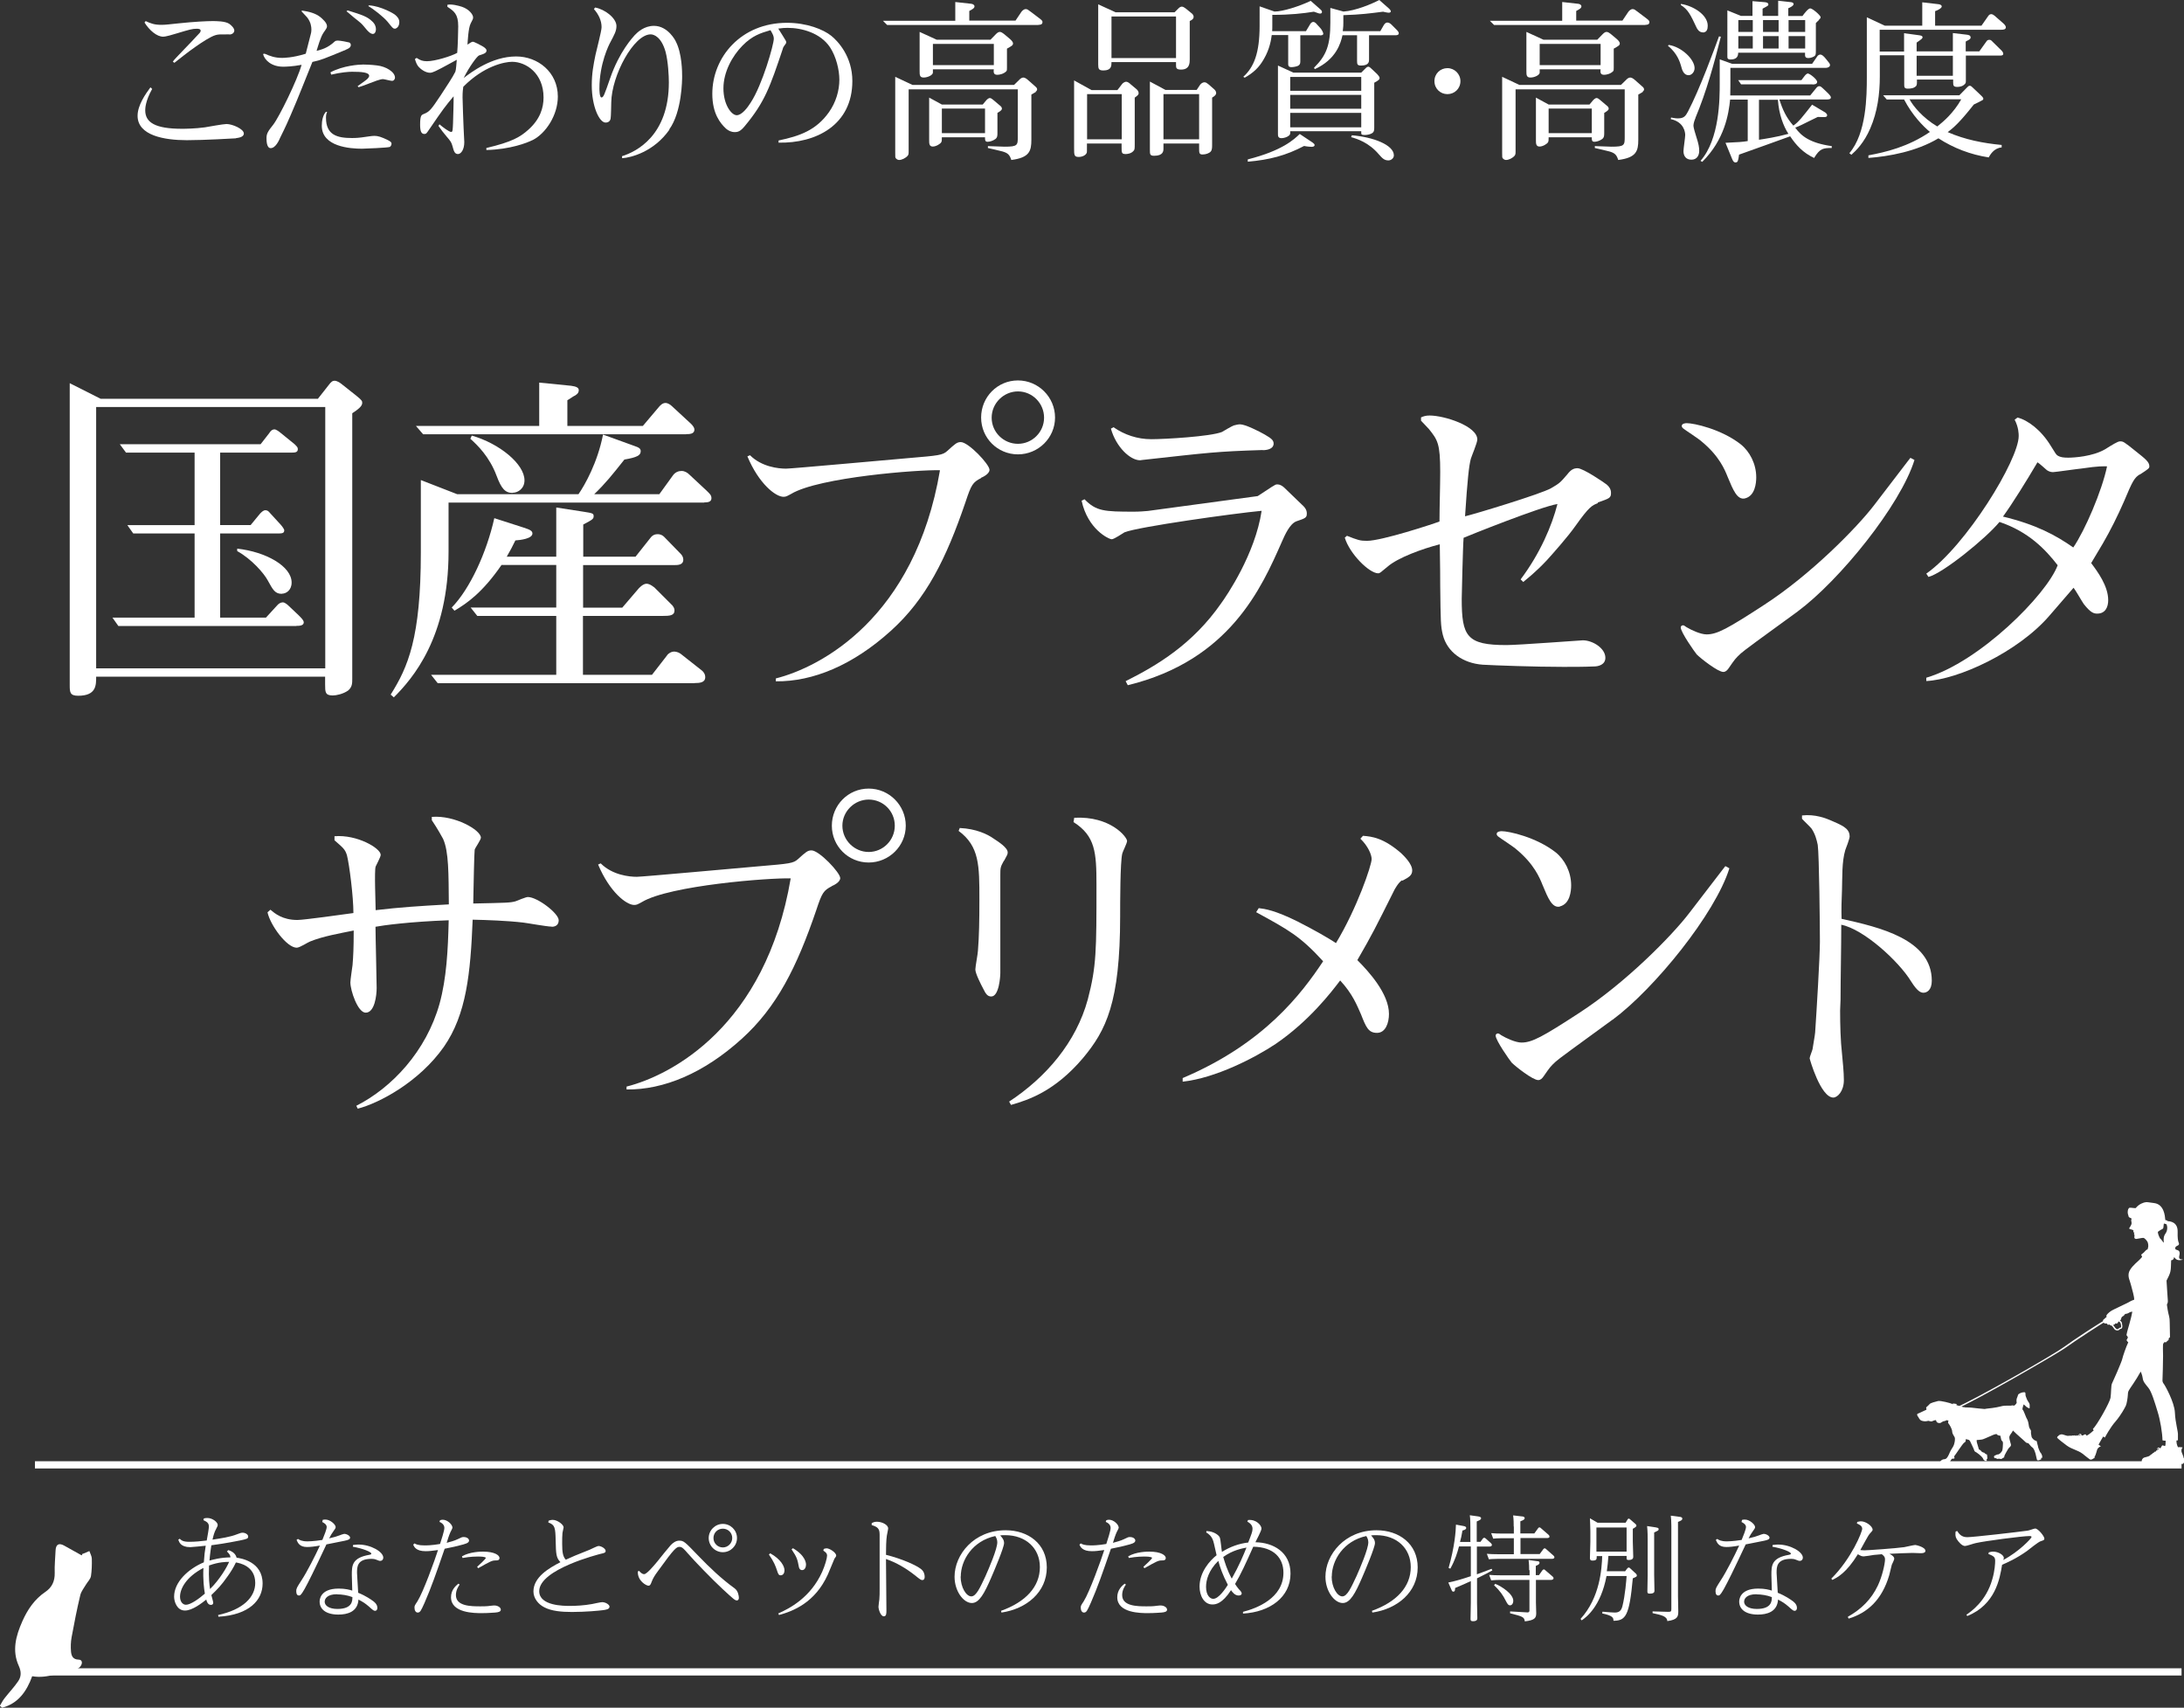 <?xml version="1.0" encoding="UTF-8"?> <svg xmlns="http://www.w3.org/2000/svg" id="_レイヤー_2" width="151.28" height="118.28" viewBox="0 0 151.28 118.28"><rect x="0" y="0" width="151.28" height="118.28" fill="#333333" stroke="none"/><defs><style>.cls-1{fill:#fff;stroke-width:0px;}</style></defs><g id="_レイヤー_1-2"><path class="cls-1" d="M16.35,9.58c-.23.01-2.16.13-3.41.13-1.55,0-3.41-.32-3.41-1.69,0-.73.55-1.51.89-1.97l.12.11c-.48.85-.48,1.38-.48,1.48,0,.84.68,1.28,2.55,1.28.23,0,.92-.01,1.58-.1.24-.04,1.28-.23,1.5-.23.4,0,1.2.34,1.2.66,0,.26-.41.3-.55.32ZM15.89,2.38c-.73,0-.76,0-.95.05-.36.1-1,.53-1.37.79-.58.4-1.09.82-1.49,1.13l-.11-.08c.16-.22.23-.26.79-.86.78-.8.85-.91,1.08-1.14.01-.02.06-.08.06-.14,0-.12-.14-.14-.26-.14-.32,0-.49.05-1.42.33-.23.07-.72.22-.92.22-.44,0-.95-.44-1.29-.98l.08-.1c.34.16.6.26,1.09.26.3,0,.56-.04,1.16-.1,1.12-.12,2.01-.16,2.38-.16.24,0,.89,0,1.16.19.11.07.35.29.35.46s-.16.28-.35.28Z"></path><path class="cls-1" d="M23.95,3.45c-1.55.64-1.71.71-2.31.84-.5,1.22-.97,2.46-1.5,3.67-.47,1.09-.56,1.2-.73,1.57-.08.19-.32.73-.66.73-.29,0-.29-.54-.29-.71,0-.32.14-.5.47-.92.41-.53,1.68-3.12,1.96-4.14-.62.12-1.13.13-1.28.13-.79,0-1.28-.44-1.39-.88l.11-.02c.4.17.7.29,1.22.29.07,0,.72,0,1.63-.29.04-.14.06-.26.35-1.37.02-.08.04-.16.04-.29,0-.22-.04-.52-.29-.85-.05-.07-.34-.35-.38-.41v-.07c.5.07.97.19,1.31.47.11.1.44.37.44.61,0,.11-.02.14-.25.47-.2.3-.38.95-.47,1.24.32-.08.76-.18,1.26-.65.05-.04.11-.06.2-.06.17,0,.7.1.79.13.05.02.12.06.12.18,0,.17-.18.26-.34.32ZM26.98,10.18c-.11.05-1.7.12-1.9.12-.84,0-2.79-.14-2.79-1.59,0-.34.07-.73.29-.97l.08.02c-.05.11-.08.18-.08.4,0,1.2.79,1.4,1.8,1.4.25,0,.49-.01.94-.08.11-.01.42-.07.62-.07.24,0,.49.08.92.29.24.12.26.18.26.26,0,.11-.08.2-.14.23ZM27.15,5.6c-.1,0-.54-.12-.62-.12-.2,0-.68.19-.91.28-.42.17-.6.22-.78.28l-.07-.07.55-.4c.08-.06.25-.19.25-.32,0-.24-.53-.28-1.19-.28-.23,0-.76.04-1.44.2l-.05-.16c.88-.47,1.97-.54,2.27-.54.13,0,.55.01.94.06.65.07,1.26.46,1.26.85,0,.07-.06.22-.2.22ZM25.84,2.35c-.14,0-.29-.08-.64-.53-.28-.34-.43-.37-1.1-.96-.01-.01-.06-.05-.1-.08l.08-.06c1.03.32,1.36.43,1.7.76.06.05.26.24.26.55,0,.13-.05.32-.22.32ZM27.33,1.98c-.11,0-.14-.05-.48-.47-.28-.34-1-.9-1.34-1.09l.05-.05c.89.06,1.78.62,1.79.64.16.13.31.29.31.52,0,.36-.24.46-.32.46Z"></path><path class="cls-1" d="M36.87,9.71c-.36.18-1.52.64-3.18.68v-.14c1.79-.42,2.35-.77,2.89-1.25.84-.74,1.07-1.54,1.07-2.25,0-1.66-1.2-2.47-2.18-2.47-.52,0-1.96.29-3.38,1.73-.02.18-.05.32-.05.73,0,.32.06,1.79.07,2.07,0,.17.05.88.05,1.03,0,.55-.24.83-.44.83-.23,0-.29-.22-.37-.52s-.13-.36-.42-.7c-.23-.28-.34-.41-.56-.73l.07-.11c.26.22.67.53.82.53.1,0,.1-.18.12-.61.01-.4.05-1.56.04-1.86-.61.73-.73.89-1.7,2.31-.17.25-.2.3-.32.3-.22,0-.3-.19-.3-.65,0-.64.1-.67.24-.73.42-.16.53-.32,1.18-1.29.35-.54.85-1.28,1.02-1.64.05-.12.08-.61.1-.83-.17.1-.91.49-1.07.58-.24.12-.59.32-.78.32-.31,0-.64-.24-.79-.41-.12-.13-.19-.31-.26-.54l.12-.08c.26.17.41.23.72.23.55,0,1.69-.35,2.09-.58.04-.44.07-1.5.07-1.84,0-.86-.3-1.05-.75-1.35v-.14c.29-.06.73.05,1.01.14.5.17.77.54.77.73,0,.1-.01.13-.17.43-.16.31-.2,1.21-.22,1.46.18-.12.3-.2.37-.2.1,0,.54.24.65.3.12.07.3.18.3.31,0,.17-.17.23-.52.34-.13.05-.67.77-1.06,1.56.49-.37,1.93-1.49,3.63-1.49,1.5,0,2.89,1.08,2.89,2.78,0,1.27-.82,2.54-1.74,3.01Z"></path><path class="cls-1" d="M46.37,8.98c-1.09,1.55-2.66,1.93-3.27,1.98l-.02-.14c1.03-.32,3.25-1.45,3.25-5.12,0-.44-.05-1.45-.23-2.12-.29-1.02-.8-1.2-1.03-1.2-1.17,0-2.7,2.84-2.73,4.71,0,.14-.02,1.01-.04,1.08,0,.07-.05.32-.35.32-.44,0-.96-1.12-.96-2.59,0-.82.12-1.43.26-2.11.06-.3.42-1.63.42-1.91,0-.47-.22-.9-.53-1.25l.08-.11c.68.12,1.48.74,1.48,1.28,0,.35-.14.59-.44,1.16-.07.13-.74,1.43-.74,3.17,0,.05,0,.62.14.62s.2-.17.6-1.32c.64-1.86,1.57-2.84,1.7-2.99.19-.2.65-.65,1.34-.65.97,0,1.5,1.04,1.51,1.08.44.84.44,2.15.44,2.42,0,.22-.01,2.45-.89,3.67Z"></path><path class="cls-1" d="M53.93,9.86v-.13c1.49-.31,2.61-.72,3.49-1.96.48-.68.72-1.49.72-2.25,0-.68-.22-1.6-.65-2.25-.67-1-1.97-1.34-2.93-1.34-.2,0-.36.01-.65.05.17.26.44.71.49.79.04.05.06.11.06.16,0,.07-.02.08-.17.29-.04.06-.07.13-.07.17-.88,2.62-1.24,3.67-2.62,5.33-.31.38-.48.43-.71.43-.24,0-.43-.1-.59-.23-.4-.37-.96-1.04-.96-2.42,0-2.54,1.99-4.92,5.17-4.92,1.39,0,2.52.46,3.07.9.46.37,1.46,1.43,1.46,3.13,0,3.05-2.51,4.33-5.13,4.27ZM53.37,2.09c-.68.2-1.25.37-1.94,1.07-.7.71-1.32,1.82-1.32,2.96s.56,1.86.92,1.86.76-.54.96-.86c.82-1.24,1.61-4.04,1.61-4.44,0-.17-.06-.3-.23-.59Z"></path><path class="cls-1" d="M71.93,1.73h-10.48l-.29-.29h5.01V.14l1.09.12c.13.01.24.08.24.18,0,.12-.12.19-.36.32v.67h3.2l.41-.61c.06-.08.17-.19.3-.19.11,0,.17.05.34.18l.66.5c.16.12.16.18.16.22,0,.18-.17.19-.28.19ZM71.75,6.37s-.28.16-.31.18v3.13c0,.78-.13,1.24-1.39,1.4-.11-.35-.23-.48-.61-.59-.16-.05-.86-.2-1.01-.24v-.13c.18,0,.98.04,1.15.04.92,0,.92-.1.92-.71v-3.26h-7.56v4.23c0,.23,0,.28-.07.37-.14.16-.4.29-.59.29-.1,0-.18-.06-.23-.12-.04-.05-.04-.08-.04-.35v-5.29l1.19.56h7.04l.35-.34c.06-.07.18-.17.29-.17.1,0,.22.08.29.14l.5.44c.07.06.17.14.17.23,0,.07-.04.13-.1.17ZM69.75,3.37v1.32c0,.17,0,.19-.05.25-.18.18-.46.24-.61.24-.22,0-.29-.1-.25-.38h-4.22v.23c0,.16-.34.34-.64.34-.28,0-.28-.18-.28-.46v-2.7l1.18.54h3.73l.36-.37c.07-.07.17-.17.28-.17.1,0,.2.07.29.14l.44.37s.19.16.19.29-.1.18-.42.36ZM69.09,7.81v1.39c0,.18,0,.32-.14.43-.18.13-.4.19-.54.19-.19,0-.18-.14-.18-.31h-2.99c0,.18,0,.26-.04.34-.07.12-.36.3-.59.3-.25,0-.25-.22-.25-.44v-2.95l.88.48h2.83l.26-.31s.13-.14.23-.14c.08,0,.16.06.24.13l.52.44s.08.07.08.16c0,.07-.02.13-.31.3ZM68.84,3.04h-4.22v1.47h4.22v-1.47ZM68.23,7.52h-2.99v1.7h2.99v-1.7Z"></path><path class="cls-1" d="M78.6,6.76v3.18c0,.38,0,.43-.1.53-.16.17-.41.2-.53.2-.28,0-.28-.1-.28-.47v-.26h-2.4v.22c0,.34,0,.37-.01.41-.06.18-.31.3-.56.3-.32,0-.32-.14-.32-.62v-4.68l1.21.67h1.79l.34-.44c.06-.07.19-.14.26-.14.1,0,.22.08.32.18l.36.3c.1.08.19.18.19.31s-.1.18-.28.32ZM77.7,6.52h-2.4v3.13h2.4v-3.13ZM82.41,1.45v2.65c0,.25,0,.72-.6.72-.35,0-.35-.13-.35-.34v-.18h-4.47c0,.26,0,.58-.56.58-.32,0-.36-.11-.36-.41V.3l1.2.55h4.09l.26-.26c.1-.1.17-.13.25-.13.07,0,.18.06.25.12l.37.3c.1.07.19.17.19.28,0,.18-.18.25-.28.3ZM81.46,1.14h-4.47v2.88h4.47V1.14ZM83.96,6.78v3.25c0,.18,0,.36-.1.47-.11.12-.34.2-.56.2-.24,0-.24-.11-.24-.46v-.3h-2.47v.33c0,.18,0,.52-.65.52-.29,0-.29-.11-.29-.41v-4.73l1.08.58h2.16l.24-.36c.07-.1.2-.17.29-.17.12,0,.17.05.29.14l.4.35c.12.1.13.22.13.26,0,.14-.16.24-.28.31ZM83.06,6.52h-2.47v3.13h2.47v-3.13Z"></path><path class="cls-1" d="M91.43,2.44h-1.36v1.76c0,.13,0,.24-.1.32-.13.1-.41.13-.52.13-.22,0-.22-.14-.22-.22v-2h-1.14c-.04.29-.13.95-.54,1.65-.33.59-.73.96-1.33,1.3l-.1-.06c.74-.67,1.13-1.65,1.13-3.53V.44l1.03.36c.58,0,1.71-.36,2.51-.74l.66.58c.08.07.12.11.12.19,0,.06-.04.11-.12.11-.07,0-.11-.01-.44-.13-.75.12-1.61.22-2.88.22v.66c0,.23,0,.3-.01.47h2.34l.3-.5c.05-.08.13-.14.2-.14.08,0,.13.04.18.08l.32.35c.08.08.2.3.2.38,0,.11-.12.12-.25.12ZM90.87,10.17c-.06,0-.3-.01-.54-.06-1.27.67-2.41.96-3.9,1.09v-.16c2.41-.61,3.21-1.39,3.6-1.76l.9.6c.08.06.13.11.13.17,0,.04-.04.12-.19.12ZM95.19,5.73v3.08c0,.18,0,.31-.14.41-.16.1-.37.13-.53.13-.23,0-.23-.06-.23-.16v-.1h-4.92c.01.16,0,.24-.1.31-.13.11-.36.17-.5.17-.26,0-.25-.17-.25-.32v-4.71l1.07.49h4.7l.23-.23c.08-.08.16-.18.26-.18.07,0,.16.08.24.16l.37.35c.08.08.17.2.17.26,0,.12-.06.17-.37.34ZM94.29,5.33h-4.92v.96h4.92v-.96ZM94.29,6.57h-4.92v.96h4.92v-.96ZM94.29,7.82h-4.92v1h4.92v-1ZM96.7,2.44h-1.87v1.68c0,.14,0,.42-.55.42-.25,0-.28-.08-.28-.31v-1.79h-1.01c-.12.55-.44,1.68-1.92,2.35l-.05-.1c.86-.85,1.13-1.57,1.13-3.14v-1l.91.25c.85-.06,1.94-.52,2.48-.8l.68.6s.12.12.12.18c0,.07-.07.1-.14.1-.12,0-.34-.06-.4-.07-.94.12-1.51.2-2.75.24v.52c0,.14,0,.31-.04.59h2.6l.2-.35c.08-.16.18-.25.28-.25.12,0,.22.07.29.14l.35.35c.1.1.16.18.16.26,0,.12-.16.13-.2.13ZM96.17,11.11c-.29,0-.43-.16-.66-.42-.7-.82-1.49-1.07-1.92-1.19l.05-.13c1.48.12,2.91.67,2.91,1.39,0,.2-.19.35-.38.35Z"></path><path class="cls-1" d="M101.16,5.62c0,.52-.41.9-.9.9s-.9-.38-.9-.9.41-.9.9-.9.9.4.9.9Z"></path><path class="cls-1" d="M113.97,1.73h-10.48l-.29-.29h5.01V.14l1.09.12c.13.01.24.08.24.18,0,.12-.12.19-.36.32v.67h3.2l.41-.61c.06-.08.17-.19.3-.19.11,0,.17.05.34.18l.66.5c.16.12.16.18.16.22,0,.18-.17.19-.28.19ZM113.79,6.37s-.28.16-.31.18v3.13c0,.78-.13,1.24-1.39,1.4-.11-.35-.23-.48-.61-.59-.16-.05-.86-.2-1.01-.24v-.13c.18,0,.98.04,1.15.04.92,0,.92-.1.92-.71v-3.26h-7.56v4.23c0,.23,0,.28-.07.37-.14.16-.4.29-.59.29-.1,0-.18-.06-.23-.12-.04-.05-.04-.08-.04-.35v-5.29l1.19.56h7.04l.35-.34c.06-.07.18-.17.29-.17.1,0,.22.08.29.14l.5.44c.07.06.17.14.17.23,0,.07-.04.13-.1.17ZM111.78,3.37v1.32c0,.17,0,.19-.05.25-.18.18-.46.24-.61.24-.22,0-.29-.1-.25-.38h-4.22v.23c0,.16-.34.34-.64.34-.28,0-.28-.18-.28-.46v-2.7l1.18.54h3.73l.36-.37c.07-.07.17-.17.28-.17.1,0,.2.07.29.14l.44.37s.19.16.19.29-.1.18-.42.36ZM111.12,7.81v1.39c0,.18,0,.32-.14.43-.18.13-.4.19-.54.19-.19,0-.18-.14-.18-.31h-2.99c0,.18,0,.26-.04.34-.07.12-.36.3-.59.3-.25,0-.25-.22-.25-.44v-2.95l.88.48h2.83l.26-.31s.13-.14.23-.14c.08,0,.16.06.24.13l.52.44s.08.07.08.16c0,.07-.02.13-.31.3ZM110.87,3.04h-4.22v1.47h4.22v-1.47ZM110.26,7.52h-2.99v1.7h2.99v-1.7Z"></path><path class="cls-1" d="M116.97,5.21c-.35,0-.46-.37-.53-.65-.06-.2-.24-.86-.9-1.38l.04-.07c.9.13,1.8,1,1.8,1.61,0,.28-.22.49-.41.49ZM117.44,8.18c-.06.14-.14.36-.14.53,0,.13.14.58.2.77.16.49.2.73.2.97,0,.29-.14.61-.54.61-.37,0-.55-.25-.55-.59,0-.18.12-.95.12-1.12s-.07-.9-1-1.1l.02-.11c.11.02.3.06.47.06.44,0,.54-.18.7-.47.82-1.56,1.85-4.38,2.15-5.21l.13.02c-.48,1.91-1,3.81-1.76,5.62ZM117.94,2.24c-.26,0-.38-.25-.41-.3-.44-.94-.6-1.27-1.1-1.59v-.08c.85.13,1.86.75,1.86,1.51,0,.24-.06.47-.35.47ZM125.68,10.95c-.79-.36-1.28-.91-1.68-1.51-.42.16-3.24,1.16-3.54,1.27-.06.43-.08.54-.25.54-.13,0-.18-.13-.23-.24l-.46-1.12c.9-.04,1.18-.06,1.54-.12v-2.87h-1.22c-.1.98-.37,2.76-1.93,4.31l-.12-.07c1.33-1.51,1.33-4.32,1.33-5.37v-1.66l.86.31h5.54c.06-.08.3-.44.36-.52.02-.04.11-.12.2-.12.13,0,.24.1.44.35.2.24.24.29.24.38,0,.11-.14.19-.29.19h-6.61v1.21c0,.25,0,.41-.01.7h5.54c.14-.18.41-.5.44-.54.05-.05.1-.1.18-.1.11,0,.14.04.46.34.31.29.35.37.35.44,0,.14-.19.14-.3.14h-3.27c.22.68.47,1.25.97,1.81.38-.26.62-.59,1.3-1.45l.91.54s.13.1.13.18c0,.12-.08.14-.22.14-.06,0-.37-.01-.43-.01-.18.08-.95.47-1.1.54-.19.1-.32.14-.46.2.43.6,1.04,1.07,2.53,1.28v.13c-.61,0-.82.04-1.21.67ZM126,1.38c-.11.1-.14.14-.22.22v1.87c0,.28,0,.35-.11.43-.17.11-.37.12-.42.12-.22,0-.22-.14-.22-.26v-.11h-4.63c0,.28-.13.47-.53.47-.23,0-.22-.11-.22-.25V.72l.94.38h.8V.08l.84.07c.12.01.26.04.26.16,0,.08-.01.08-.4.29v.5h1.08V.05l.89.1c.1.01.18.06.18.13,0,.12-.26.25-.37.29v.54h.98c.14-.19.4-.53.54-.53.16,0,.72.49.72.61,0,.07-.06.13-.13.19ZM125.54,5.84h-4.94l-.2-.29h4.38c.24-.31.26-.35.3-.38s.1-.08.14-.08c.14,0,.65.41.65.58,0,.18-.24.18-.32.18ZM121.41,1.39h-1v.82h1v-.82ZM121.41,2.5h-1v.86h1v-.86ZM123.15,6.91h-1.31v2.77c.44-.07,1.15-.17,2.04-.41-.35-.53-.66-1.36-.73-2.36ZM123.2,1.39h-1.08v.82h1.08v-.82ZM123.2,2.5h-1.08v.86h1.08v-.86ZM125.04,1.39h-1.15v.82h1.15v-.82ZM125.04,2.5h-1.15v.86h1.15v-.86Z"></path><path class="cls-1" d="M138.62,2.06h-8.42v1.51h1.69v-1.27l1.03.14c.13.02.25.04.25.14,0,.08-.05.12-.41.37v.61h2.51v-1.27l.94.11c.18.02.29.06.29.2,0,.08-.07.13-.14.17-.12.06-.14.07-.2.11v.68h.94l.48-.67c.07-.11.12-.13.22-.13.06,0,.11.01.2.11l.66.65s.1.11.1.2c0,.13-.13.13-.26.13h-2.33v1.71c0,.13,0,.2-.07.26-.14.16-.36.2-.52.2-.25,0-.29-.08-.29-.29v-.22h-2.51v.2c0,.14-.02.2-.05.24-.14.16-.36.19-.58.19-.25,0-.25-.11-.25-.31v-2h-1.69v1.46c0,1.24-.17,2.47-.66,3.6-.43,1-.98,1.54-1.31,1.83l-.14-.11c1.19-1.39,1.21-3.96,1.21-5.28V1.2l1.25.58h2.59V.16l1.12.13s.23.02.23.16c0,.14-.4.31-.46.32v1.01h3.21l.49-.7s.07-.1.18-.1c.1,0,.17.06.24.11l.64.56s.14.13.14.24c0,.16-.19.17-.31.17ZM137.74,10.9c-1.24-.19-2.42-.64-3.47-1.32-1.54.92-3.43,1.25-4.85,1.36v-.18c1.2-.22,2.75-.59,4.26-1.62-.48-.41-1.21-1.14-1.79-2.25h-1.2l-.25-.29h5.28l.52-.53c.07-.07.12-.13.2-.13s.14.06.2.12l.58.55s.16.14.16.22-.05.11-.11.13c-.02.02-.29.16-.55.28-.95,1.21-1.4,1.61-1.81,1.91,1.19.52,2.46.77,3.74.89v.17c-.55.05-.8.52-.91.71ZM132.27,6.88c.25.47.9,1.27,1.92,1.88.43-.34,1.13-.94,1.66-1.88h-3.57ZM135.27,3.86h-2.51v1.39h2.51v-1.39Z"></path><path class="cls-1" d="M24.4,28.62v18.39c0,.31,0,.58-.29.82-.34.24-.82.34-1.06.34-.53,0-.53-.24-.53-.77v-.53H6.66c0,.58.02,1.32-1.25,1.32-.58,0-.58-.26-.58-.77v-20.88l2.14,1.08h15.05l.74-.94c.19-.26.29-.31.43-.31.12,0,.34.12.46.22l1.06.84c.38.31.38.36.38.48,0,.22-.26.43-.7.72ZM22.52,28.19H6.66v18.1h15.87v-18.1ZM20.51,43.36h-12.31l-.41-.58h5.69v-5.83h-4.25l-.41-.58h4.66v-5.02h-4.75l-.43-.58h9.75l.6-.77c.07-.12.19-.26.36-.26.12,0,.29.14.34.17l1.06.86c.17.17.22.22.22.34,0,.24-.22.24-.48.24h-4.9v5.02h2.11l.65-.79c.1-.1.22-.24.38-.24.12,0,.22.07.31.19l.77.84s.22.26.22.36c0,.22-.17.22-.5.22h-3.94v5.83h3.17l.77-.84c.1-.12.24-.22.41-.22.1,0,.26.12.34.19l.74.7c.22.22.36.36.36.5,0,.24-.34.24-.5.24ZM19.52,41.13c-.48,0-.62-.29-.98-.94-.26-.48-1.1-1.46-2.11-2.02v-.17c1.99.22,3.77,1.22,3.77,2.35,0,.53-.38.77-.67.77Z"></path><path class="cls-1" d="M48.78,34.81h-17.71v3.41c0,5.95-2.5,8.79-3.79,10.08l-.22-.19c1.2-1.9,2.09-3.94,2.09-9.84v-5.02l2.52.98h8.4c.43-.62,1.32-2.18,1.7-4.13l2.18.79c.29.1.43.17.43.36,0,.29-.26.43-1.13.58-.84,1.06-1.32,1.66-2.09,2.4h4.51l.94-1.3c.17-.24.41-.31.6-.31.22,0,.41.12.55.26l1.18,1.1c.22.22.34.31.34.53,0,.26-.26.29-.5.29ZM47.53,30.08h-18.22l-.5-.58h8.54v-3l2.21.22c.38.05.53.14.53.31,0,.22-.19.34-.38.43-.12.07-.24.17-.41.26v1.78h5.23l1.1-1.3c.12-.14.26-.29.48-.29.12,0,.31.1.43.22l1.32,1.22c.17.17.24.29.24.41,0,.31-.36.31-.58.31ZM48.13,47.32h-17.81l-.46-.58h8.67v-4.08h-5.47l-.46-.58h5.93v-2.95h-3.79c-1.32,1.92-2.4,2.66-3.26,3.17l-.19-.22c1.27-1.3,2.42-3.82,2.95-6.19l2.02.65c.43.14.62.22.62.41,0,.36-.84.46-1.18.48-.22.46-.34.67-.6,1.13h3.43v-3.41l1.87.29c.65.1.72.12.72.31s-.07.24-.72.58v2.23h3.62l1.03-1.3c.19-.26.41-.26.53-.26s.29.05.41.17l1.15,1.18c.12.12.19.26.19.41,0,.38-.38.38-.65.38h-6.29v2.95h2.71l1.13-1.32s.29-.34.55-.34.53.26.55.26l1.25,1.25c.07.1.14.19.14.34,0,.36-.34.38-.82.38h-5.52v4.08h4.78l1.01-1.3c.05-.1.26-.31.53-.31.05,0,.26.02.43.14l1.46,1.15c.1.07.26.24.26.48,0,.38-.38.41-.74.41ZM35.5,34.14c-.5,0-.77-.29-1.1-1.18-.5-1.34-1.34-2.14-1.82-2.57l.1-.22c1.92.55,3.65,1.97,3.65,3.1,0,.55-.43.86-.82.86Z"></path><path class="cls-1" d="M67.96,33.11c-.58.3-.68.45-1.08,1.66-1.34,3.93-2.72,6.71-5.17,8.92-2.62,2.37-5.39,3.53-7.97,3.5v-.2c3.1-.78,9.63-4.18,11.37-14.42-1.41-.05-8.39.48-10.31,1.64-.28.15-.35.2-.53.2-.55,0-1.71-.91-2.5-2.8l.18-.08c.81.81,1.97.93,2.5.93.38,0,7.29-.63,8.47-.73,2.12-.18,2.37-.2,2.7-.5.53-.48.66-.61.93-.61.53,0,1.99,1.54,1.99,1.92,0,.28-.45.5-.58.55ZM70.51,31.47c-1.41,0-2.55-1.13-2.55-2.55s1.13-2.57,2.55-2.57,2.57,1.16,2.57,2.57-1.16,2.55-2.57,2.55ZM70.51,27.11c-.98,0-1.82.81-1.82,1.82s.83,1.81,1.82,1.81,1.81-.81,1.81-1.81-.81-1.82-1.81-1.82Z"></path><path class="cls-1" d="M89.79,36.11c-.45.18-.78.91-1.01,1.44-1.39,3.15-3.6,8.19-10.66,9.91l-.15-.28c2.22-1.11,4.64-2.57,6.6-5.37.4-.55,2.37-3.43,2.82-6.43-1.92.18-8.57,1.11-9.5,1.49-.13.08-.73.48-.88.48-.2,0-1.66-.68-2.09-2.67l.2-.1c.81.83,1.36.86,3.43.86.38,0,.73-.03.96-.05l7.61-1.03.96-.63c.25-.15.28-.18.4-.18.18,0,.33.1.45.2l1.36,1.31c.08.08.23.25.23.5,0,.3-.08.33-.73.55ZM87.47,31.17c-3.23.1-3.73.18-8.27.68-.1,0-.15.03-.23.03-.68,0-1.66-.91-2.02-2.19l.18-.1c.76.53,1.66.83,2.62.83.91,0,4.08-.18,4.89-.5.13-.08.68-.4.81-.45.18-.05.33-.08.45-.08.35,0,1.31.48,1.71.71.48.28.61.4.61.63,0,.33-.38.45-.76.45Z"></path><path class="cls-1" d="M110.68,34.85c-.4.15-.61.25-1.54,1.56-.53.76-1.61,1.97-1.99,2.39-.78.83-1.34,1.26-1.64,1.51l-.18-.18c1.36-1.81,2.17-3.73,2.55-5.22-1.16.18-6.28,2.24-6.5,2.34-.05.53-.13,4.11-.13,4.23,0,2.6.35,3.2,3.1,3.2.83,0,5.14-.33,5.29-.33.68,0,1.56.55,1.56,1.21,0,.48-.48.6-.78.6-.71.03-1.41.03-2.14.03-1.97,0-4.66-.1-5.57-.15-1.39-.1-2.47-.88-2.77-2.07-.15-.63-.15-.91-.18-3.4,0-1.56-.03-2.19-.03-2.87-1.18.3-2.92.93-3.63,1.56-.48.4-.53.45-.63.45-.63,0-1.99-1.36-2.32-2.47l.15-.13c.76.3.91.35,1.39.35,1.01,0,4.56-1.16,5.02-1.34,0-.96.05-2.47.05-3.43,0-1.97-.18-2.22-.78-2.97-.08-.1-.48-.5-.55-.58v-.23c.18-.08.33-.13.6-.13,1.01,0,3.3.73,3.3,1.66,0,.23-.4,1.16-.45,1.34-.13.5-.23,1.39-.4,3.98.66-.15,5.24-1.54,5.95-1.94.6-.35.63-.38,1.13-.96.25-.33.45-.43.71-.43.4,0,1.87,1.01,2.02,1.13.18.15.3.33.3.58,0,.35-.1.38-.91.66Z"></path><path class="cls-1" d="M124.51,42.36c-2.5,1.81-3.78,2.75-3.93,2.9-.38.35-.43.43-.81.98-.13.2-.25.3-.4.3-.38,0-1.56-.93-1.84-1.21-.13-.15-1.11-1.54-1.11-1.87,0-.13.13-.15.15-.15.08,0,.1.03.25.13.33.2.98.5,1.39.5.73,0,1.46-.4,3.98-2.04,3.23-2.09,6.45-5.37,7.64-6.93l2.32-3.03.18-.23.28.15c-.98,3.15-5.19,8.34-8.09,10.49ZM120.88,34.52c-.55.13-.83-.58-1.21-1.49-.2-.5-.58-1.44-1.79-2.44-.18-.18-1.24-.86-1.24-.88-.08-.05-.15-.13-.15-.2,0-.18.25-.2.35-.2.48,0,2.37.4,3.73,1.46.63.5,1.08,1.36,1.08,2.29,0,.4-.08,1.29-.78,1.46Z"></path><path class="cls-1" d="M148.23,32.85c-.38.23-.5.43-1.11,1.89-.43.98-.93,1.99-1.46,2.9-.61,1.03-.68,1.13-.81,1.36.45.6,1.18,1.59,1.18,2.57,0,.48-.2.93-.76.93-.23,0-.45-.05-.93-.66-.13-.18-.58-.98-.71-1.13-.2.23-.35.4-1.66,1.92-2.19,2.55-6.35,4.44-8.54,4.54v-.23c3.68-1.08,8.34-5.75,9.1-7.79-.86-1.11-2.02-2.32-4.03-3-.93,1.13-3.91,3.55-4.92,3.81l-.15-.23c2.77-1.94,6.4-7.89,6.4-9.53,0-.13,0-.6-.28-1.13l.2-.15c.71.18,1.64.86,2.32,1.99.33.53.35.58.48.66.18.1.38.13.71.13.4,0,1.69-.08,2.55-.58.48-.3.88-.55,1.03-.55.23,0,.25,0,1.13.71.6.48.91.71.91,1.01,0,.15-.05.18-.66.58ZM144.19,32.45c-.25.02-1.84.25-1.97.25-.08,0-.23,0-.43-.13-.1-.08-.53-.48-.66-.55-.76,1.29-1.74,2.87-2.39,3.76,2.29.55,3.66,1.29,4.87,2.14.81-1.18,1.99-3.93,2.34-5.62-.28,0-.55-.03-1.76.15Z"></path><path class="cls-1" d="M38.21,64.18c-.33,0-1.69-.25-1.97-.28-1.11-.13-2.52-.18-3.5-.2-.15,3.71-.43,6.55-1.99,8.8-1.71,2.44-4.49,3.91-5.97,4.29l-.1-.2c2.45-1.24,4.84-3.76,5.77-7.08.48-1.76.58-3.68.63-5.77-2.72.1-4.54.35-5.07.45,0,.68.08,3.63.08,4.24,0,.5-.13,1.71-.76,1.71-.55,0-1.06-1.54-1.06-2.09,0-.2.13-1.03.15-1.21.05-.61.08-1.18.08-2.39-.98.2-2.14.4-3.02.76-.15.05-.71.43-.93.43-.68,0-1.82-1.54-2.02-2.45l.2-.18c.3.25.83.71,1.87.71.45,0,3.15-.38,3.88-.48,0-1.13-.28-3.35-.45-4.01-.13-.4-.23-.48-.86-1.03v-.28c1.56-.13,3.2.83,3.2,1.29,0,.15-.3.68-.35.81-.1.28,0,2.57,0,3.02,1.71-.2,2.92-.28,5.07-.4-.02-2.12,0-3.66-.4-4.54-.02-.05-.43-.78-.78-1.29v-.23c1.59-.13,3.4.91,3.4,1.44,0,.15-.4.71-.43.83-.03.15-.08,2.52-.1,3.73,2.29-.05,2.55-.05,2.92-.15.13-.05.73-.3.86-.3.66,0,2.14,1.13,2.14,1.61,0,.33-.23.45-.48.45Z"></path><path class="cls-1" d="M57.62,61.38c-.58.3-.68.45-1.08,1.66-1.34,3.93-2.72,6.71-5.17,8.92-2.62,2.37-5.39,3.53-7.97,3.5v-.2c3.1-.78,9.63-4.18,11.37-14.42-1.41-.05-8.39.48-10.31,1.64-.28.15-.35.2-.53.2-.55,0-1.71-.91-2.5-2.8l.18-.08c.81.81,1.97.93,2.5.93.38,0,7.29-.63,8.47-.73,2.12-.18,2.37-.2,2.7-.5.53-.48.66-.6.93-.6.53,0,1.99,1.54,1.99,1.92,0,.28-.45.5-.58.55ZM60.17,59.74c-1.41,0-2.55-1.13-2.55-2.55s1.13-2.57,2.55-2.57,2.57,1.16,2.57,2.57-1.16,2.55-2.57,2.55ZM60.17,55.38c-.98,0-1.82.81-1.82,1.81s.83,1.82,1.82,1.82,1.81-.81,1.81-1.82-.81-1.81-1.81-1.81Z"></path><path class="cls-1" d="M69.54,59.61c-.25.45-.25.5-.25,1.01v6.76c0,.23-.08,1.64-.63,1.64-.28,0-.4-.23-.55-.53-.15-.28-.55-1.06-.55-1.34,0-.2.18-1.13.18-1.31.08-.98.1-2.07.1-3.55,0-2.34,0-3.68-1.44-4.74l.08-.2c1.13.05,1.92.43,2.34.73.35.23.98.63.98.96,0,.13-.03.18-.25.58ZM77.74,59.11c-.15.55-.15,3.53-.15,4.34,0,6-.98,7.92-2.57,9.83-1.94,2.29-3.76,2.9-4.99,3.25l-.13-.23c2.57-1.69,4.64-4.11,5.45-7.08.6-2.29.6-3.38.6-7.94,0-2.24-.08-3.38-1.59-4.34l.05-.3c2.52-.13,3.66,1.34,3.66,1.61,0,.15-.3.73-.33.86Z"></path><path class="cls-1" d="M97.12,60.97c-.25.13-.53.66-.53.66-1.36,2.72-1.51,3.03-2.57,4.87.78.78,2.19,2.32,2.19,3.73,0,.61-.23,1.31-.83,1.31s-.76-.4-1.11-1.29c-.28-.63-.58-1.41-1.44-2.34-.63.83-2.14,2.8-4.46,4.39-1.44.96-4.16,2.37-6.45,2.62v-.25c5.65-2.39,8.24-5.85,9.73-8.09-1.59-1.74-2.39-2.17-4.64-3.4l.18-.28c.43.05,1.13.15,2.7.93,1.29.66,2.09,1.13,2.65,1.49,1.46-2.42,2.47-5.39,2.47-5.82,0-.28-.23-.88-.78-1.41l.18-.2c.61.05,1.41.13,2.65,1.21.15.15.76.71.76,1.19,0,.35-.25.48-.68.71Z"></path><path class="cls-1" d="M111.69,70.63c-2.5,1.82-3.78,2.75-3.93,2.9-.38.35-.43.43-.81.98-.13.2-.25.3-.4.3-.38,0-1.56-.93-1.84-1.21-.13-.15-1.11-1.54-1.11-1.87,0-.13.13-.15.15-.15.08,0,.1.03.25.13.33.2.98.5,1.39.5.73,0,1.46-.4,3.98-2.04,3.23-2.09,6.45-5.37,7.64-6.93l2.32-3.02.18-.23.28.15c-.98,3.15-5.19,8.34-8.09,10.49ZM108.06,62.79c-.55.13-.83-.58-1.21-1.49-.2-.5-.58-1.44-1.79-2.45-.18-.18-1.24-.86-1.24-.88-.08-.05-.15-.13-.15-.2,0-.18.25-.2.35-.2.48,0,2.37.4,3.73,1.46.63.5,1.08,1.36,1.08,2.29,0,.4-.08,1.29-.78,1.46Z"></path><path class="cls-1" d="M133.24,68.76c-.2,0-.43-.1-.86-.78-.86-1.41-3.3-3.63-4.84-3.93,0,1.46-.05,3.76-.05,5.19,0,.25-.03.5-.03.76,0,.96.03,2.12.13,2.97.05.55.13,1.29.13,1.84,0,.78-.45,1.21-.73,1.21-.88,0-1.64-2.67-1.64-2.72,0-.1.18-.53.2-.63.1-.66.15-.86.18-1.16.1-1.44.33-5.29.33-6.28,0-1.03-.05-6.05-.15-6.71-.08-.38-.18-.76-.43-1.13-.1-.13-.58-.58-.66-.68v-.23c.91-.1,1.64.18,2.19.43.83.35,1.11.58,1.11,1.03,0,.15-.25.81-.3.93-.25.83-.2,1.89-.23,2.75-.03.68-.05,1.41-.03,2.02,2.6.58,6.25,1.41,6.25,4.29,0,.66-.35.83-.58.83Z"></path><path class="cls-1" d="M5.74,107.62c.15-.06.3-.12.45-.19.06.18.17.36.17.53.01.4,0,.82-.06,1.21-.04.21-.23.39-.35.59-.14.24-.33.47-.39.73-.23.96-.42,1.93-.6,2.91-.06.33-.07.68-.04,1.01.03.28.13.53.52.54.26,0,.29.24.15.44-.06.09-.18.19-.28.21-1.02.15-1.97.7-3.08.5-.38,1.05-.97,1.89-2.08,2.18l-.16-.13c.11-.18.2-.37.33-.53.31-.4.67-.77.95-1.19.21-.32.21-.65.03-1.05-.48-1.05-.2-2.08.25-3.09.36-.81.84-1.52,1.59-2.03.46-.31.66-.74.65-1.31-.02-.52.04-1.04.06-1.57.02-.41.23-.53.59-.33.41.23.81.45,1.22.68.02-.04.04-.08.06-.12Z"></path><rect class="cls-1" x="2.42" y="101.21" width="148.69" height=".5"></rect><rect class="cls-1" x="2.42" y="115.55" width="148.69" height=".5"></rect><path class="cls-1" d="M15.8,107.36c.13.04.5.16.59.53.28.04,1.8.26,1.8,1.79,0,1.13-.9,2.17-3.06,2.3l-.02-.12c1.75-.38,2.57-1.25,2.57-2.22,0-1.18-1.09-1.38-1.34-1.42-.14.31-.37.68-.56.94-.46.66-.71.9-1.14,1.32.11.42.13.47.13.52,0,.15-.12.16-.16.16-.22,0-.3-.26-.32-.37-.32.25-.96.76-1.48.76-.55,0-.75-.61-.75-.96,0-1.01.97-1.92,2.06-2.38.04-.52.06-.75.13-1.15-.16.02-.98.1-1.07.1-.68,0-.78-.37-.83-.52l.1-.06c.12.11.23.21.66.21.4,0,.81-.04,1.21-.09.06-.32.15-.85.15-.96,0-.26-.15-.34-.38-.45l.03-.12c.1-.02.16-.03.24-.03.36,0,.72.29.72.48,0,.06-.02.11-.1.26-.14.25-.19.46-.26.76.58-.09,1.23-.18,1.72-.38.22-.09.29-.1.37-.1.18,0,.38.12.38.26,0,.15-.06.17-.58.28-.17.03-.91.19-1.97.33-.02.16-.08.46-.13,1.06.22-.06.79-.22,1.45-.22,0-.14-.06-.23-.24-.41l.09-.09ZM14.09,108.6c-1.23.64-1.62,1.47-1.62,1.99,0,.36.2.56.41.56.33,0,.92-.43,1.31-.77-.06-.35-.14-.98-.1-1.78ZM14.55,110.06c.64-.63,1.15-1.47,1.32-1.88-.21,0-.7,0-1.39.25-.04.89.03,1.38.07,1.63Z"></path><path class="cls-1" d="M22.35,105.27c.09-.02.14-.02.2-.02.32,0,.7.34.7.52,0,.07-.02.1-.19.34-.1.13-.13.2-.26.44.32-.07.55-.14.73-.21.04-.02.27-.1.31-.1.19,0,.41.14.41.26,0,.11-.1.16-.39.22-.11.02-.8.16-1.25.25-1.66,3.54-1.75,3.54-1.91,3.54-.09,0-.18-.08-.18-.3,0-.19.04-.25.38-.78.35-.53.93-1.66,1.26-2.38-.38.07-.67.1-.89.1-.51,0-.63-.27-.73-.49l.1-.07c.1.07.26.17.66.17.02,0,.42,0,1.03-.1.14-.34.3-.74.3-.9,0-.18-.22-.3-.31-.34l.03-.12ZM24.45,107.01c.09,0,.2-.03.39-.03.84,0,1.71.5,1.71.91,0,.1-.07.22-.21.22-.06,0-.08,0-.3-.09-.1-.04-.21-.05-.3-.05-1.01,0-1.01.56-1.01.97,0,.09.07,1.2.08,1.38.55.22.9.48,1,.55.09.06.33.23.33.5,0,.11-.06.2-.15.2-.1,0-.14-.03-.44-.3-.27-.23-.4-.31-.72-.48-.05.86-.78,1.04-1.39,1.04-.89,0-1.3-.39-1.3-.9,0-.08,0-.9,1.32-.9.46,0,.75.08.94.14-.02-.7-.03-.87-.03-1.07,0-.66,0-1.2,1.22-1.41.02,0,.13-.02.13-.08,0-.12-.59-.36-1.28-.48l.02-.13ZM23.35,110.42c-.7,0-.86.32-.86.52,0,.26.29.5.88.5,1.05,0,1.04-.58,1.04-.82-.33-.13-.74-.19-1.06-.19Z"></path><path class="cls-1" d="M30.47,105.3c.06-.02.12-.04.19-.04.34,0,.68.34.68.55,0,.06-.12.26-.14.31-.08.17-.21.56-.26.74.22-.06.54-.14.78-.26.26-.13.29-.14.4-.14.25,0,.37.14.37.24,0,.18-.26.24-.66.34-.06.02-.54.14-1.03.23-.6,1.74-.92,2.66-1.39,3.74-.25.55-.3.68-.48.68-.13,0-.22-.14-.22-.34,0-.13.02-.16.2-.43.41-.65,1.2-2.84,1.43-3.56-.47.06-.6.08-.86.08-.66,0-.79-.3-.86-.45l.09-.09c.1.06.25.14.71.14.1,0,.48,0,1.06-.1.08-.25.3-.91.3-1.11,0-.26-.24-.38-.34-.42l.04-.11ZM31.84,109.75c-.1.14-.26.39-.26.73,0,.77,1.03.78,1.7.78.24,0,.44,0,.71-.04.18-.02.2-.02.26-.02.22,0,.44.13.44.29,0,.13-.14.18-.39.2-.11,0-.42.04-.94.04-.48,0-2.12,0-2.12-1.1,0-.52.34-.8.51-.94l.1.07ZM31.99,107.8c.56-.33,1.34-.33,1.47-.33.82,0,1.14.26,1.14.44s-.18.17-.26.17c-.26,0-.35.05-1.22.54l-.07-.1c.12-.1.6-.55.6-.61,0-.1-.45-.1-.55-.1-.08,0-.53,0-1.06.1l-.04-.11Z"></path><path class="cls-1" d="M38,105.33s.14-.06.28-.06c.33,0,.76.33.76.52,0,.06-.08.34-.08.39-.02.16-.02.48-.02.75,0,.58.05.88.25,1.1.5-.23.62-.28,1.65-.69.1-.04.52-.26.62-.26.19,0,.49.18.49.34,0,.13-.1.15-.37.21-.06.02-4.23,1.05-4.23,2.58,0,1.02,1.7,1.02,2.14,1.02.39,0,.98-.03,1.52-.13.11-.02.59-.13.7-.13.25,0,.51.18.51.31,0,.19-.26.22-.5.25-.22.03-1.16.12-2.11.12-.71,0-1.4-.06-1.9-.32-.44-.22-.76-.64-.76-1.1,0-.99,1.06-1.61,1.87-2.03-.3-.3-.31-.58-.33-1.47-.02-.94-.05-1.11-.51-1.28l.02-.13Z"></path><path class="cls-1" d="M44.28,108.81c.06.07.18.22.34.22.18,0,.66-.57.94-.91.14-.18.76-.95.9-1.1.13-.14.35-.31.58-.31.32,0,.38.06,1.34,1.06.78.81,1.59,1.58,2.5,2.24.26.18.3.56.3.66,0,.08-.03.18-.14.18-.13,0-.22-.08-1.02-.82-.71-.66-1.91-1.9-2.37-2.43-.25-.29-.4-.46-.57-.46-.21,0-.33.04-1.5,1.67-.26.35-.35.52-.43.72-.08.22-.12.3-.24.3-.13,0-.76-.32-.73-.99l.11-.04ZM51.05,106.53c0,.54-.44.98-.98.98s-.98-.44-.98-.98.45-.98.98-.98.98.43.98.98ZM49.42,106.53c0,.36.29.65.65.65s.65-.3.65-.65c0-.38-.3-.65-.65-.65s-.65.27-.65.65Z"></path><path class="cls-1" d="M53.36,107.59c.74.42.98.9.98,1.18,0,.17-.09.34-.26.34-.15,0-.18-.1-.26-.34-.1-.3-.2-.58-.56-1.1l.09-.08ZM57.07,107.28s.11-.04.18-.04c.22,0,.67.3.67.5,0,.06-.02.08-.12.22-.03.05-.38.94-.46,1.1-.88,1.94-2.39,2.53-3.38,2.8l-.05-.11c.78-.34,2.24-1.1,3.04-2.88.2-.45.34-.95.34-1.13,0-.14-.08-.22-.26-.34l.03-.11ZM54.92,107.23c.9.53.91,1.06.91,1.14,0,.14-.06.38-.27.38-.18,0-.22-.18-.23-.25-.09-.47-.12-.63-.5-1.19l.1-.08Z"></path><path class="cls-1" d="M60.38,105.5c.09-.05.18-.1.36-.1.37,0,.78.22.78.46,0,.08-.08.42-.09.5-.05.31-.06.92-.06,1.33,1.14.29,2.09.72,2.43.99.2.16.25.37.25.54,0,.09-.03.22-.16.22-.1,0-.14-.03-.54-.35-.6-.47-1.26-.86-1.98-1.11,0,.56.03,3.05.03,3.55,0,.22,0,.42-.18.42-.23,0-.37-.5-.37-.66,0-.08.05-.44.06-.51.02-.24.02-.4.02-.76v-3.73c0-.42-.14-.53-.55-.66v-.12Z"></path><path class="cls-1" d="M69.34,111.57c1.7-.61,2.69-1.66,2.69-3.03,0-1.3-.97-2.21-2.4-2.21-.15,0-.26,0-.35.02.14.15.27.3.27.53,0,.3-.69,1.93-.9,2.41-.46,1.06-.82,1.74-1.33,1.74-.58,0-1.2-.82-1.2-1.82,0-1.53,1.34-3.22,3.54-3.22,1.56,0,2.85.94,2.85,2.57,0,1.73-1.42,2.88-3.14,3.13l-.03-.12ZM66.54,109.19c0,.76.39,1.38.74,1.38s.63-.66.98-1.4c.24-.54.82-1.88.82-2.35,0-.21-.09-.34-.14-.43-1.58.34-2.39,1.68-2.39,2.81Z"></path><path class="cls-1" d="M76.62,105.3c.06-.02.12-.04.19-.04.34,0,.68.34.68.55,0,.06-.12.26-.14.31-.08.17-.21.56-.26.74.22-.06.54-.14.78-.26.26-.13.29-.14.4-.14.25,0,.37.14.37.24,0,.18-.26.24-.66.34-.06.02-.54.14-1.03.23-.6,1.74-.92,2.66-1.39,3.74-.25.55-.3.68-.48.68-.13,0-.22-.14-.22-.34,0-.13.02-.16.2-.43.41-.65,1.2-2.84,1.43-3.56-.47.06-.6.08-.86.08-.66,0-.79-.3-.86-.45l.09-.09c.1.06.25.14.71.14.1,0,.48,0,1.06-.1.08-.25.3-.91.3-1.11,0-.26-.24-.38-.34-.42l.04-.11ZM77.99,109.75c-.1.14-.26.39-.26.73,0,.77,1.03.78,1.7.78.24,0,.44,0,.71-.04.18-.02.2-.02.26-.02.22,0,.44.13.44.29,0,.13-.14.18-.39.2-.11,0-.42.04-.94.04-.48,0-2.12,0-2.12-1.1,0-.52.34-.8.51-.94l.1.07ZM78.14,107.8c.56-.33,1.34-.33,1.47-.33.82,0,1.14.26,1.14.44s-.18.17-.26.17c-.26,0-.35.05-1.22.54l-.07-.1c.12-.1.6-.55.6-.61,0-.1-.45-.1-.55-.1-.08,0-.53,0-1.06.1l-.04-.11Z"></path><path class="cls-1" d="M83.6,106.05c.41,0,.83.25.9.46.05.14.11.84.14.98.55-.35,1.18-.58,1.82-.65.22-.56.3-.76.3-.95,0-.29-.23-.42-.36-.5l.05-.11c.58-.06.93.38.93.59,0,.17-.37.82-.42.95,1.22.02,2.43.67,2.43,2.17,0,1.63-1.43,2.67-3.29,2.77v-.12c.94-.24,2.8-.94,2.8-2.71,0-1.01-.66-1.78-2.09-1.8-.51,1.14-.87,1.93-1.26,2.58.06.1.16.24.26.36.14.14.2.22.2.3s-.08.14-.21.14c-.27,0-.44-.24-.53-.37-.61.94-1.06.99-1.29.99-.58,0-.89-.61-.89-1.24,0-1,.71-1.8,1.18-2.17-.04-.15-.18-.84-.23-.98-.12-.37-.33-.5-.49-.6l.03-.12ZM83.54,109.91c0,.58.27.83.5.83.38,0,.86-.73,1.01-.97-.35-.66-.56-1.26-.66-1.66-.68.66-.85,1.35-.85,1.79ZM86.34,107.19c-.3.06-.94.17-1.61.65.1.34.26.89.59,1.5.51-.9.82-1.65,1.02-2.15Z"></path><path class="cls-1" d="M95.03,111.57c1.7-.61,2.69-1.66,2.69-3.03,0-1.3-.97-2.21-2.4-2.21-.15,0-.26,0-.35.02.14.15.27.3.27.53,0,.3-.69,1.93-.9,2.41-.46,1.06-.82,1.74-1.33,1.74-.58,0-1.2-.82-1.2-1.82,0-1.53,1.34-3.22,3.54-3.22,1.56,0,2.85.94,2.85,2.57,0,1.73-1.42,2.88-3.14,3.13l-.03-.12ZM92.24,109.19c0,.76.39,1.38.74,1.38s.63-.66.98-1.4c.24-.54.82-1.88.82-2.35,0-.21-.09-.34-.14-.43-1.58.34-2.39,1.68-2.39,2.81Z"></path><path class="cls-1" d="M101.85,106.78v-.91c0-.25,0-.68-.04-.92l.57.08c.09.02.21.03.21.13,0,.06-.02.11-.3.22v1.41h.26l.16-.22s.05-.06.1-.06c.03,0,.06.02.1.05l.37.33s.06.06.06.12c0,.1-.13.11-.18.11h-.86v1.92c.3-.1.37-.14,1.02-.38l.05.11c-.3.17-.51.28-1.06.55v1.69c0,.17.02.94.02,1.06,0,.08,0,.22-.3.22-.14,0-.17-.04-.17-.16,0-.18.02-.96.02-1.12v-1.5c-.43.2-.52.24-1.09.48,0,.17-.02.25-.12.25-.06,0-.09-.02-.14-.15l-.21-.48c.54-.11,1.03-.26,1.56-.44v-2.06h-.82c-.11.42-.26.93-.6,1.54l-.12-.05c.42-1.47.5-2.55.51-3l.49.09c.14.02.22.06.22.14,0,.06-.05.13-.26.18-.06.37-.1.53-.17.79h.74ZM104.85,105.73c0-.18,0-.5-.04-.77l.6.07c.07,0,.2.02.2.12,0,.06-.02.12-.3.22v.84h.97l.26-.36s.04-.06.09-.06c.04,0,.07.02.1.05l.53.46s.07.06.07.13c0,.1-.14.1-.19.1h-1.82v1.11h1.33l.25-.34s.05-.06.09-.06.09.03.1.05l.51.45s.07.06.07.12c0,.11-.14.11-.19.11h-3.75c-.28,0-.48.02-.6.03l-.14-.38c.22.02.47.03.8.03h1.07v-1.11h-.83c-.28,0-.49.02-.6.03l-.14-.38c.22.02.47.03.8.03h.77v-.49ZM105.92,108.75c0-.11,0-.43-.04-.7l.6.08c.07,0,.16.02.16.11,0,.1-.08.14-.26.22v.64h.22l.24-.34s.06-.06.09-.06c.05,0,.08.02.11.06l.5.43c.06.05.07.09.07.12,0,.1-.12.12-.19.12h-1.03v1.56c0,.12.02.65.02.75,0,.33-.11.48-.79.56-.04-.31-.16-.34-1.02-.56v-.13l1.2.07c.14,0,.14-.09.14-.14v-2.11h-2.06c-.14,0-.3,0-.59.03l-.14-.38c.25.02.49.03.8.03h2v-.35ZM103.57,109.7c.46.18,1.25.71,1.25,1.17,0,.21-.11.32-.22.32-.13,0-.19-.11-.29-.3-.19-.38-.4-.7-.82-1.09l.08-.1Z"></path><path class="cls-1" d="M112.55,108.85l.17-.22s.06-.06.1-.06c.03,0,.06.02.09.05l.41.38s.06.06.06.12c0,.08-.03.09-.28.2-.24,2.61-.49,2.93-1.34,2.94,0-.2-.02-.35-.78-.51l.02-.12c.44.04.73.06.86.06.34,0,.45-.18.52-.44.19-.74.28-1.89.29-2.09h-1.39c-.4,2.1-1.39,2.85-1.72,3.07l-.08-.1c1.35-1.48,1.47-3.48,1.5-4.35h-.38c0,.22,0,.31-.3.31-.15,0-.17-.09-.17-.17,0-.18.03-.96.03-1.12v-.74c0-.2-.02-.67-.03-.9l.53.31h1.94l.14-.23s.04-.06.08-.06c.03,0,.06.03.09.05l.38.33s.06.05.06.11c0,.04,0,.08-.25.22v.87c0,.18.03,1.02.03,1.06,0,.07,0,.23-.32.23-.14,0-.14-.06-.14-.13v-.15h-1.26c-.03.45-.06.69-.11,1.06h1.24ZM110.58,105.8v1.67h2.09v-1.67h-2.09ZM114.68,105.79c.09.02.21.02.21.12s-.03.1-.31.23v2.96c0,.13.02.95.02,1.06,0,.09,0,.22-.33.22-.12,0-.16-.03-.16-.15,0-.18.02-.97.02-1.13v-2.5c0-.12,0-.54-.04-.9l.6.09ZM116.33,105.06c.07,0,.2.02.2.13,0,.08-.06.13-.3.22v5.14c0,.18.02.92.02,1.07,0,.34-.05.57-.76.66-.02-.34-.42-.42-1.02-.55v-.12l1.07.03c.2,0,.23-.02.23-.2v-5.75c0-.27-.02-.62-.04-.71l.6.08Z"></path><path class="cls-1" d="M120.67,105.27c.09-.02.14-.02.2-.02.32,0,.7.34.7.52,0,.07-.02.1-.19.34-.1.13-.13.2-.26.44.32-.07.55-.14.73-.21.04-.02.27-.1.31-.1.19,0,.41.14.41.26,0,.11-.1.16-.39.22-.11.02-.8.16-1.26.25-1.66,3.54-1.75,3.54-1.91,3.54-.09,0-.18-.08-.18-.3,0-.19.04-.25.38-.78.35-.53.93-1.66,1.26-2.38-.38.07-.67.1-.89.1-.51,0-.63-.27-.73-.49l.1-.07c.1.07.26.17.66.17.02,0,.42,0,1.03-.1.14-.34.3-.74.3-.9,0-.18-.22-.3-.31-.34l.03-.12ZM122.78,107.01c.09,0,.2-.03.39-.03.84,0,1.71.5,1.71.91,0,.1-.07.22-.21.22-.06,0-.08,0-.3-.09-.1-.04-.21-.05-.3-.05-1.01,0-1.01.56-1.01.97,0,.09.07,1.2.08,1.38.55.22.9.48,1,.55.09.06.33.23.33.5,0,.11-.06.2-.15.2-.1,0-.14-.03-.44-.3-.27-.23-.4-.31-.72-.48-.05.86-.78,1.04-1.39,1.04-.89,0-1.3-.39-1.3-.9,0-.08,0-.9,1.32-.9.46,0,.75.08.94.14-.02-.7-.03-.87-.03-1.07,0-.66,0-1.2,1.22-1.41.02,0,.13-.02.13-.08,0-.12-.59-.36-1.28-.48l.02-.13ZM121.67,110.42c-.7,0-.86.32-.86.52,0,.26.29.5.88.5,1.05,0,1.04-.58,1.04-.82-.33-.13-.74-.19-1.06-.19Z"></path><path class="cls-1" d="M128,111.98c.94-.53,1.62-1.21,2.07-2.15.31-.65.5-1.53.5-1.82,0-.15-.04-.22-.22-.36-.25.02-.45.04-.56.05-.11.02-.61.1-.7.1-.14,0-.23-.05-.4-.15-.8,1.3-1.42,1.61-1.77,1.78l-.07-.09c1.4-1.39,2.14-3.24,2.14-3.45,0-.2-.18-.29-.37-.37l.03-.11c.11-.02.17-.04.25-.04.35,0,.81.34.81.58,0,.07-.02.08-.18.26-.07.08-.14.18-.33.53-.11.21-.29.54-.34.62.06,0,.13.02.28.02.24,0,2.21-.14,2.76-.22.12-.02.66-.15.77-.15.04,0,.7.14.7.41,0,.08-.08.16-.3.16-.1,0-.52-.02-.6-.02-.34,0-1.12.04-1.59.06.02.02.33.15.33.34,0,.07-.14.36-.17.42-.03.14-.15.62-.18.73-.5,1.69-1.49,2.6-2.81,3l-.05-.1Z"></path><path class="cls-1" d="M136.21,111.84c.3-.21,1.36-.92,1.79-2.45.18-.61.2-1.12.2-1.29,0-.27-.13-.33-.47-.47l.03-.11c.09-.02.18-.05.3-.05.38,0,.74.25.74.43,0,.03,0,.06-.04.15,1.11-.59,1.96-1.51,1.96-1.59,0-.07-.1-.07-.13-.07-.5,0-3.15.35-3.74.49-.12.02-.62.2-.74.2-.21,0-.46-.29-.58-.49-.1-.17-.09-.33-.07-.51l.11-.04c.1.15.26.43.69.43s3.6-.37,4.17-.45c.09,0,.46-.15.54-.15.21,0,.64.54.64.7,0,.1-.07.12-.26.18-.18.06-.82.58-.95.68-.75.53-1.37.8-1.72.95-.16.99-.47,2.76-2.41,3.55l-.07-.1Z"></path><path class="cls-1" d="M146.99,91.66c-.02-.09-.08-.17-.18-.22-.33-.18-.95-.03-.95-.03-.17.04-2.34,1.47-2.93,1.91-.82.59-6.32,3.73-7.53,4.2l.04.09c1.32-.52,7.06-3.86,7.56-4.21.62-.45,2.75-1.85,2.9-1.89.11-.03.62-.12.87.02.07.04.11.09.13.16.04.17.03.23.01.25,0,.01-.02.01-.05.02-.03,0-.07.01-.09.05,0,.01-.05.05-.11.05-.07,0-.12-.06-.16-.11-.14-.24-.4-.4-.41-.41l-.06.08s.25.16.38.37c.08.14.18.16.25.16.09,0,.16-.05.19-.1,0,0,0,0,.01,0,.03,0,.08-.01.12-.06.04-.06.04-.16,0-.32Z"></path><path class="cls-1" d="M141.44,101s.03-.11.02-.14c0-.04-.04-.1-.05-.14,0-.04-.09-.11-.12-.19-.03-.08-.1-.22-.11-.28-.01-.06-.03-.16-.05-.21-.01-.05-.03-.12-.04-.17,0-.05-.02-.07-.11-.09-.08-.03-.24-.16-.26-.28-.02-.11-.05-.24-.04-.32,0,0,0,0,0-.01.02-.08-.03-.14-.08-.22-.05-.08-.07-.18-.09-.34-.02-.16-.09-.31-.15-.41-.05-.1-.19-.51-.24-.54-.05-.03-.02-.11-.02-.14s.06-.2.07-.24c0,0,0,0,0,0,0-.04.19.18.27.21.08.04.14.08.15.03.01-.05-.01-.14,0-.22,0-.08-.08-.19-.12-.25-.03-.04-.1-.18-.14-.31-.02-.05-.03-.1-.03-.14,0-.13,0-.18-.12-.17-.12,0-.39.1-.4.2-.02.1-.09.21-.1.31-.01.1,0,.13.01.2,0,0,0,.01,0,.02-.02.08-.16.2-.18.2-.12-.04-.2,0-.23,0-.03,0-.1,0-.2,0-.1,0-.3-.01-.53.06-.24.07-.89.15-.96.15s-.04.02-.13.02c-.09,0-.73-.07-.89-.09-.16-.02-.42-.01-.47-.02,0,0-.02,0-.03,0,0,0,0,0-.01,0-.01-.02-.02-.04-.03-.06v.05s-.06-.01-.11-.03c-.12-.03-.28-.08-.41-.12,0,0,0,0,0,0,.04-.07.03-.08,0-.08-.03,0-.17-.04-.27-.02.02,0,.03.02.04.04-.01,0-.02,0-.03-.01-.02,0-.04-.01-.05-.02-.11-.05-.78-.23-.96-.19-.18.04-.52.14-.57.2-.05.06-.09.09-.15.15-.06.06-.11.08-.1.13,0,0,0,0,0,0,0,.02.02.05.02.07,0,.03,0,.05-.02.06-.05.03-.23.1-.28.13-.05.03-.14.06-.23.11,0,0-.01,0-.02,0-.08.04-.14.06-.06.19.02.03.04.06.06.09.06.11.12.21.24.24.14.03.2.06.45,0,.22.07.24.04.32,0,.07-.03.16-.05.2-.05,0,.03.02.06.03.09.04.11.19.13.27.11.08-.03.1-.07.16-.09.02,0,.03-.01.05-.03.1,0,.21-.06.25-.08,0,.01.02.03.08.03.01,0,.02,0,.03,0,0,0,0,0,0,0,0,0-.07.14,0,.21.07.07.25.39.25.54,0,.15.1.27.17.4.06.13,0,.39-.05.54-.05.15-.2.32-.28.51-.07.18-.17.38-.26.44-.09.06-.19.03-.25.07-.06.03-.11.06-.13.1-.02.04-.05.11,0,.11.05,0,.09-.01.09-.01,0,.07.08.06.13.07s.11,0,.18.01c.07.02.12-.02.12-.02.09,0,.12-.08.13-.12.02-.04.11-.2.16-.21.05,0,.14.02.15-.04s-.05-.11,0-.15c.05-.04.56-.84.67-.91.11-.07.11-.1.11-.18s.03-.07.03-.07c0,0,.16.04.18.05.02,0,.1.08.12.15.02.06.25.5.26.58.01.08.12.12.17.15.06.03.3.23.33.27.02.04.12.12.12.17,0,.05.12.13.14.14.03.01.11,0,.12-.02-.03-.04-.03-.08-.03-.08.03-.03.06-.04.06-.11s-.01-.04-.01-.1-.01-.1-.02-.13c0-.03-.05-.01-.08-.04-.04-.02-.1-.07-.1-.09,0-.01-.06,0-.11-.03-.06-.04-.14-.08-.13-.11.01-.03-.13-.07-.14-.1-.01-.07-.16-.51-.15-.54,0-.03,0-.1,0-.1,0,0,.23-.01.34-.03.09,0,.39-.15.61-.24.07-.03.14-.06.18-.08.18-.07.27-.08.28-.03.01.04.18.09.23.08.05.24.06.31.1.35.05.03.08.08.08.19,0,.11-.02.42-.05.49-.03.07-.11.17-.18.22-.07.05-.08.04-.12.05-.04,0-.05,0-.09.02-.04.03-.1.04-.14.06-.03.02-.05.07-.04.09,0,.02.03.12.12.08.1.07.15.07.2.04.13.02.2.04.23,0,.04-.04.12-.08.14-.08.02,0,.02-.06.02-.08,0-.02.07-.18.14-.29.07-.11.14-.26.2-.31.06-.06.15-.12.12-.23-.03-.11-.11-.38-.11-.46,0-.08,0-.1.06-.2.06-.1.13-.16.19-.3.24.25.77.69.86.79.09.1.16.07.21.09.04.03.17.23.27.29.1.06.17.24.23.45.06.21.08.43.12.44.05.01.08.01.12,0,.04,0,.04-.04.08-.04s.06,0,.07-.05c0-.05-.03-.05.01-.08Z"></path><path class="cls-1" d="M151.26,101s0,.01,0,.02c0-.14-.14-.4-.15-.47-.02-.07,0-.23.06-.27.06-.05-.14-.04-.25-.05-.02,0-.04,0-.05.02-.09-.16-.12-.36-.11-.48.06,0,.1-.01.1-.01v-.35c.03-.23-.18-.84-.21-1.57s-.71-1.93-.77-1.99c-.06-.07-.1-.17-.09-.27.01-.1.04-1.34.04-1.66,0-.32-.03-.82.02-.87.02-.02.05-.05.07-.09.04,0,.07,0,.1.02.07-.06.13-.13.18-.16.05-.04.01-.11.02-.12.04-.04.09-.07.09-.09-.03-1,0-1.2-.06-1.43-.07-.24-.15-.73-.15-.78,0,0,0-.03,0-.06.04-.06.07-.14.06-.26-.01-.27-.08-1.05-.09-1.38.11-.22.23-.44.27-.64.05-.23.03-.46.05-.77.14,0,.21-.14.2-.22,0,0,0,0,0-.01.06.07.09.12.18.18.1.06.31.06.44,0-.42,0-.22-.25-.23-.44,0-.3-.33-.16-.31-.35.02-.18.23-.14.26-.27s-.11-.06-.09-.85c.02-.71-.54-.74-.7-.75,0-.01,0-.02,0-.02-.03-.03-.05-.02-.08-.04-.03-.01-.06-.02-.08-.02,0-.02,0-.03,0-.05-.02-.2-.07-1.03-.76-1.12-.42-.05-.48-.08-.6-.06-.11.01-.45.11-.68.4-.02.03-.33-.03-.42-.02-.09.02-.14.15-.14.31,0,.15.05.19.06.29,0,.05.09.1.21.15l-.03.14s.03.08.03.18c0,.12-.14.31-.16.34-.03.05.05.08.11.09s.2.05.18.11c-.02.06-.01.08-.01.08l.08.04-.03.04v.07s.03.04.03.04c0,0,0,.15-.01.19,0,.04.06.11.16.09.1-.01.39-.08.47-.07s.27.2.31.35.03.31,0,.35c-.01.03-.02.07-.02.1,0,0-.02,0-.02,0-.15.06-.18.19-.35.3-.16.11,0,.1-.02.23,0,0,0,0,0,0-.08.09-.16.18-.24.25-.25.22-.63.57-.68.87-.05.3.07.47.16.82.09.34.23.81.22,1.01-.13.05-.24.09-.28.12-.13.1-1.17.55-1.35.68s-.27.24-.29.29c-.02.04-.02.05.02.09-.06.05-.15.13-.19.17-.06.07-.11.03-.04.21.04.1.11.09.21.09s.04.14.15.08c.12-.05.06.1.23.05.14-.04.2-.06.25-.15.07.06.16,0,.17-.06.01-.08.09-.09.15-.14s.06-.08.08-.16.08-.11.15-.15.04-.08.11-.12.05,0,.18-.05c.13-.05.11-.08.21-.1.01,0,.05-.01.11-.02-.03.14-.05.27-.07.34-.19.77-.28.96-.33,1.26-.01.07.11.13.09.19-.04.12-.09.17-.09.17,0,.04.1.16.12.16,0,0,0,0,0,0,0,0,0,0,0,0-.15.31-.38.98-.42,1.17s-.64,1.56-.71,1.69c-.07.14-.05.67-.1.99-.05.31-.93,1.89-1.22,2.15,0,.03.03.07.06.1-.12.11-.33.29-.49.37-.03-.05-.07-.08-.08-.09-.04-.03-.13.05-.18.07-.02,0-.05,0-.1.01,0-.04,0-.08-.04-.1-.02-.01-.06-.03-.12.01h0s-.05.04-.05.06c0,.01,0,.02.03.04-.02,0-.04,0-.06,0-.01,0-.03-.02-.04-.03-.01,0-.03,0-.04,0,0,0,0,.02,0,.03-.04,0-.08,0-.12,0h0s0-.03-.02-.03c-.01,0-.03,0-.03.02h0s-.07,0-.1,0h0s0,0-.01,0c0,0-.01-.01-.02-.01-.01,0-.02,0-.03.02-.13,0-.23,0-.26.01-.1.02-.31-.08-.42-.1-.1-.02-.23.04-.27.1-.01.02-.02.02-.03.03,0,0,0,0-.01,0,0,0-.01,0-.02.02-.01.02-.03.05-.03.07,0,.05.53.45.68.56.36.26.75.31,1.07.55.22.17.46.37.5.39.1.07.19,0,.25-.04.06-.05.13-.02.09-.12.09-.11.16-.45.19-.52.03-.07.14-.19.22-.19.07,0-.04-.08-.13-.14.09-.18.25-.43.32-.56.04.02.08.04.12.07.03-.06.36-.69.75-1.13.38-.45.62-.91.7-1.07.07-.16.13-.56.14-.75.01-.19.02-.23.09-.35.06-.12.45-.63.8-1.27,0,0,.11.22.14.46s.17.39.39.66c.22.26.44,1,.63,1.62.2.62.34,1.51.35,2.02.05.02.13.03.22.03,0,.12-.01.32-.03.34,0,0-.01.02-.02.03-.08-.03-.15-.05-.17-.05-.05,0-.07.11-.11.15-.01.02-.04.04-.07.06-.02-.03-.05-.06-.09-.06-.02,0-.07,0-.09.08h0s-.02.06,0,.08c0,.01.02.01.05.01-.02.01-.03.02-.05.03-.02,0-.03,0-.05,0-.02,0-.03,0-.03.02,0,.01,0,.02.02.02-.03.02-.06.04-.09.06h0s-.02-.02-.04-.01c-.01,0-.02.02-.01.03h0s-.05.04-.08.06h0s0,0-.01,0c0,0-.01,0-.02,0-.01,0-.01.02-.01.03-.1.07-.18.12-.2.15-.07.07-.3.1-.4.14-.1.04-.16.16-.16.23,0,.02,0,.03,0,.04,0,0,0,0,0,.01,0,0,0,.01,0,.03,0,.02.01.06.02.08.03.04.71.09.91.1.46.02.81-.14,1.21-.12.29.02.43.08.66.07.12,0,.14-.15.16-.22.02-.07.05-.08.02-.18ZM144.11,99.44s-.02,0-.03,0c-.02,0-.03-.01-.05-.02-.01,0-.02,0-.03-.01,0,0,.01,0,.02-.01h0s.04-.03.06-.02c.02.01.02.04.02.06ZM149.65,85.82c-.09-.13-.19-.39-.18-.49,0,0,0,0,0-.01.19-.15.31-.18.36-.23.04-.05.03-.28.06-.34,0,0,0,0,0,0,.02,0,.06,0,.09.02.03.02.06,0,.06,0,0,0,0,0,0,0,.11.12.11.45-.03.65-.16.22-.15.4-.13.64,0,0,0,0,0,0,0,0-.01,0-.02,0-.08-.11-.16-.21-.2-.26ZM149.53,100.38s-.04,0-.05,0c-.01,0-.02,0-.03,0,0,0,0-.01,0-.02h0s.02-.05.04-.05.05.02.05.04c0,0-.01.01-.02.02Z"></path></g></svg> 